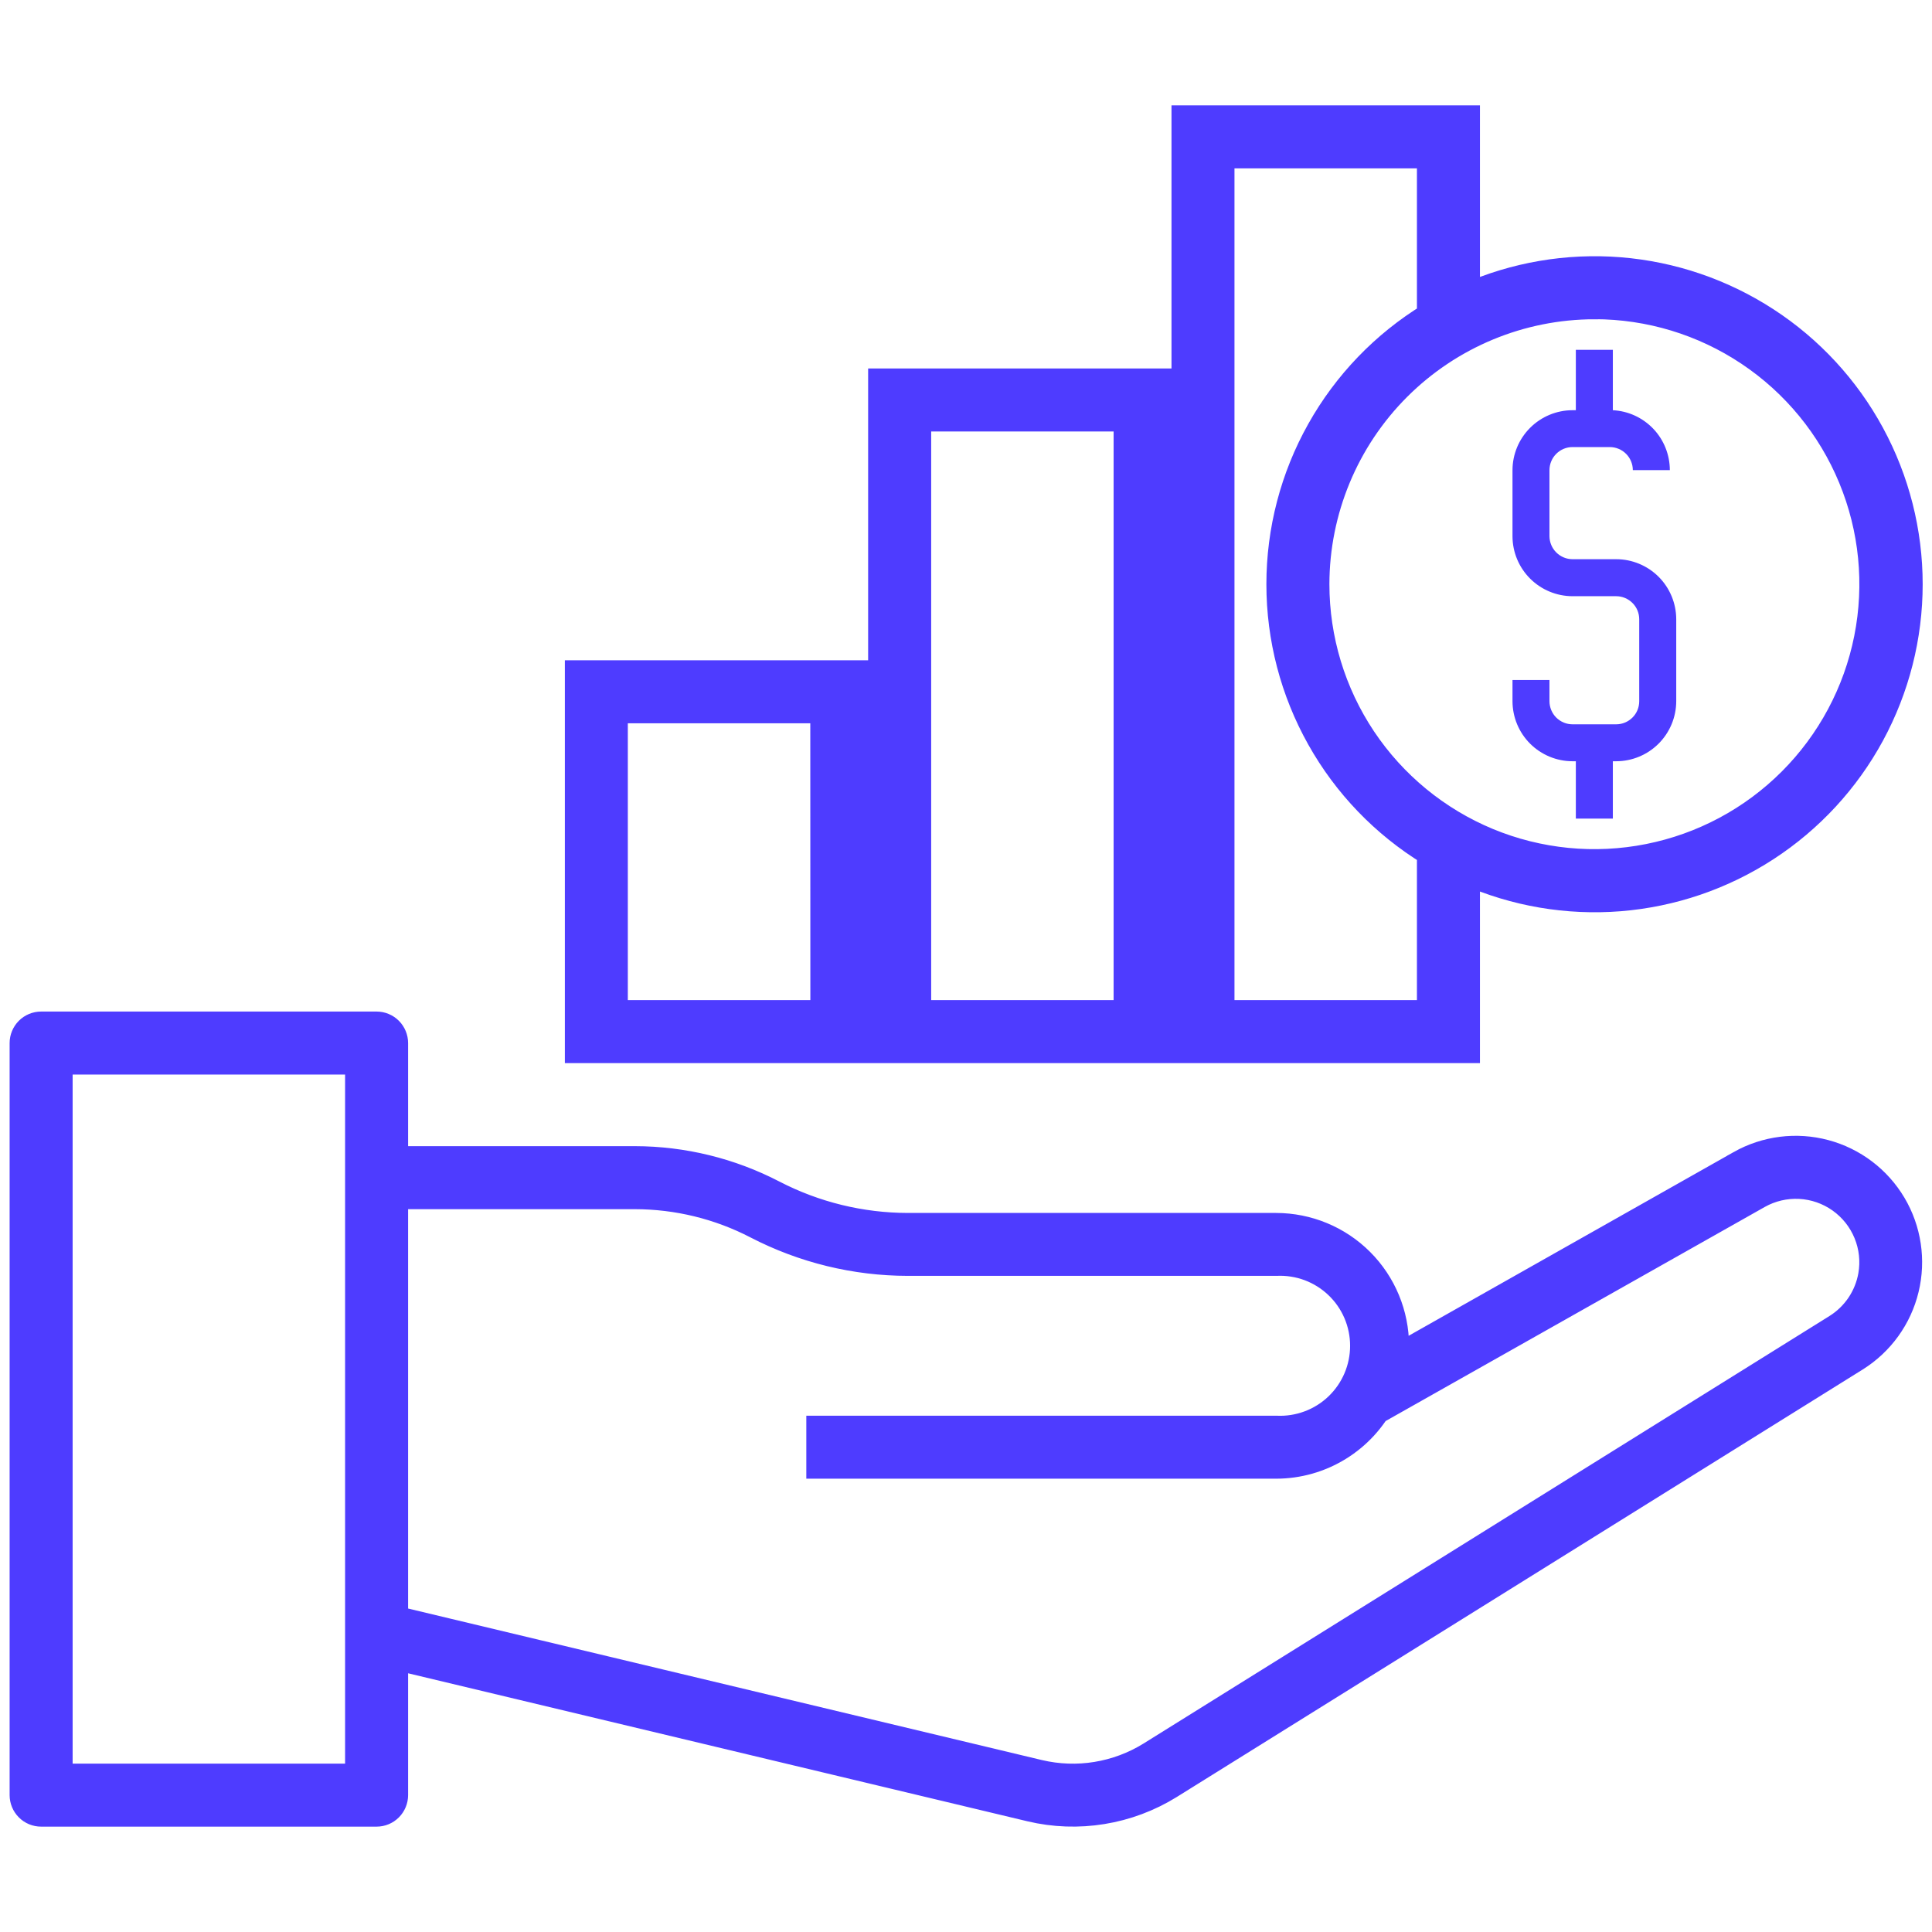 <svg width="52" height="52" viewBox="0 0 52 52" fill="none" xmlns="http://www.w3.org/2000/svg">
<path d="M46.834 31.313L37.558 36.556C37.569 36.446 37.575 36.335 37.575 36.224C37.574 35.369 37.234 34.548 36.629 33.943C36.024 33.338 35.203 32.998 34.347 32.997H24.436C23.177 32.995 21.936 32.692 20.818 32.113C19.666 31.515 18.388 31.201 17.09 31.199H10.634V28.074C10.634 27.942 10.581 27.815 10.488 27.722C10.395 27.629 10.268 27.576 10.136 27.576H1.107C0.975 27.576 0.848 27.629 0.755 27.722C0.662 27.815 0.609 27.942 0.609 28.074V48.316C0.609 48.448 0.662 48.575 0.755 48.668C0.848 48.762 0.975 48.814 1.107 48.814H10.136C10.268 48.814 10.395 48.762 10.488 48.668C10.581 48.575 10.634 48.448 10.634 48.316V44.593L27.735 48.68C28.369 48.831 29.027 48.854 29.671 48.749C30.314 48.645 30.931 48.414 31.485 48.071L49.952 36.562C50.627 36.139 51.111 35.469 51.298 34.694C51.486 33.919 51.364 33.101 50.957 32.415C50.55 31.73 49.891 31.23 49.12 31.024C48.35 30.818 47.53 30.921 46.834 31.312V31.313ZM9.638 47.819H1.605V28.572H9.638V47.819ZM50.363 34.328C50.313 34.612 50.203 34.883 50.042 35.123C49.88 35.362 49.67 35.565 49.425 35.718L30.959 47.227C30.517 47.501 30.025 47.684 29.511 47.768C28.998 47.852 28.473 47.833 27.966 47.714L10.634 43.57V32.195H17.09C18.228 32.197 19.349 32.47 20.359 32.994C21.619 33.647 23.017 33.989 24.436 33.99H34.347C34.65 33.976 34.951 34.023 35.235 34.128C35.518 34.234 35.777 34.396 35.996 34.605C36.215 34.813 36.389 35.064 36.508 35.342C36.627 35.62 36.688 35.919 36.688 36.222C36.688 36.524 36.627 36.823 36.508 37.101C36.389 37.379 36.215 37.63 35.996 37.839C35.777 38.048 35.518 38.21 35.235 38.315C34.951 38.421 34.65 38.468 34.347 38.454H22.052V39.449H34.347C34.946 39.449 35.532 39.282 36.041 38.967C36.551 38.653 36.962 38.203 37.231 37.669L37.322 37.83L47.328 32.18C47.668 31.989 48.054 31.899 48.443 31.919C48.832 31.939 49.207 32.07 49.525 32.295C49.842 32.52 50.09 32.83 50.238 33.19C50.387 33.55 50.43 33.945 50.363 34.328Z" fill="#4e3cff " stroke="#4e3cff " stroke-width="0.7"/>
<path d="M23.157 18.122H15.553V28.264H23.157V18.122ZM22.161 27.268H16.548V19.117H22.159L22.161 27.268ZM31.319 10.268H23.716V28.264H31.319V10.268ZM30.323 27.268H24.713V11.263H30.323V27.268ZM39.483 23.475C40.774 24.048 42.187 24.289 43.595 24.177C45.002 24.064 46.359 23.602 47.543 22.832C48.727 22.062 49.7 21.009 50.373 19.768C51.046 18.527 51.399 17.137 51.399 15.725C51.399 14.313 51.046 12.923 50.373 11.682C49.7 10.441 48.727 9.387 47.543 8.618C46.359 7.848 45.002 7.386 43.595 7.273C42.187 7.161 40.774 7.402 39.483 7.975V3.186H31.881V28.264H39.483V23.475ZM42.913 8.241C44.392 8.241 45.839 8.68 47.069 9.502C48.3 10.324 49.259 11.492 49.825 12.86C50.392 14.227 50.54 15.731 50.251 17.183C49.962 18.634 49.25 19.967 48.203 21.014C47.157 22.06 45.824 22.773 44.372 23.061C42.921 23.35 41.417 23.202 40.049 22.636C38.682 22.069 37.514 21.11 36.691 19.88C35.869 18.649 35.431 17.203 35.431 15.723C35.434 13.74 36.223 11.838 37.625 10.436C39.028 9.034 40.929 8.245 42.913 8.243V8.241ZM38.487 27.268H32.876V4.181H38.487V8.497C37.249 9.254 36.226 10.316 35.517 11.582C34.807 12.847 34.435 14.274 34.435 15.725C34.435 17.176 34.807 18.602 35.517 19.868C36.226 21.134 37.249 22.196 38.487 22.953V27.268Z" fill="#4e3cff " stroke="#4e3cff " stroke-width="0.7"/>
<path d="M42.325 20.489H42.414V22.033H43.41V20.489H43.5C43.928 20.489 44.339 20.318 44.642 20.015C44.945 19.712 45.115 19.302 45.116 18.873V16.666C45.115 16.238 44.945 15.827 44.642 15.524C44.339 15.222 43.928 15.051 43.5 15.051H42.325C42.16 15.05 42.003 14.985 41.886 14.868C41.77 14.752 41.705 14.595 41.704 14.43V12.653C41.705 12.488 41.77 12.331 41.886 12.215C42.003 12.098 42.16 12.033 42.325 12.033H43.328C43.492 12.033 43.65 12.099 43.766 12.215C43.882 12.331 43.947 12.489 43.948 12.653H44.944C44.943 12.239 44.784 11.841 44.499 11.541C44.213 11.241 43.824 11.062 43.41 11.041V9.416H42.414V11.041H42.325C41.897 11.041 41.486 11.212 41.183 11.515C40.88 11.818 40.709 12.228 40.709 12.657V14.434C40.71 14.862 40.881 15.272 41.184 15.574C41.487 15.876 41.897 16.046 42.325 16.047H43.5C43.664 16.047 43.822 16.113 43.938 16.229C44.055 16.345 44.12 16.503 44.12 16.668V18.874C44.12 19.039 44.055 19.197 43.938 19.313C43.822 19.429 43.664 19.495 43.5 19.495H42.325C42.16 19.495 42.003 19.429 41.886 19.313C41.77 19.197 41.705 19.039 41.704 18.874V18.302H40.709V18.874C40.71 19.303 40.88 19.713 41.183 20.016C41.486 20.318 41.897 20.489 42.325 20.489Z" fill="#4e3cff "/>
</svg>
